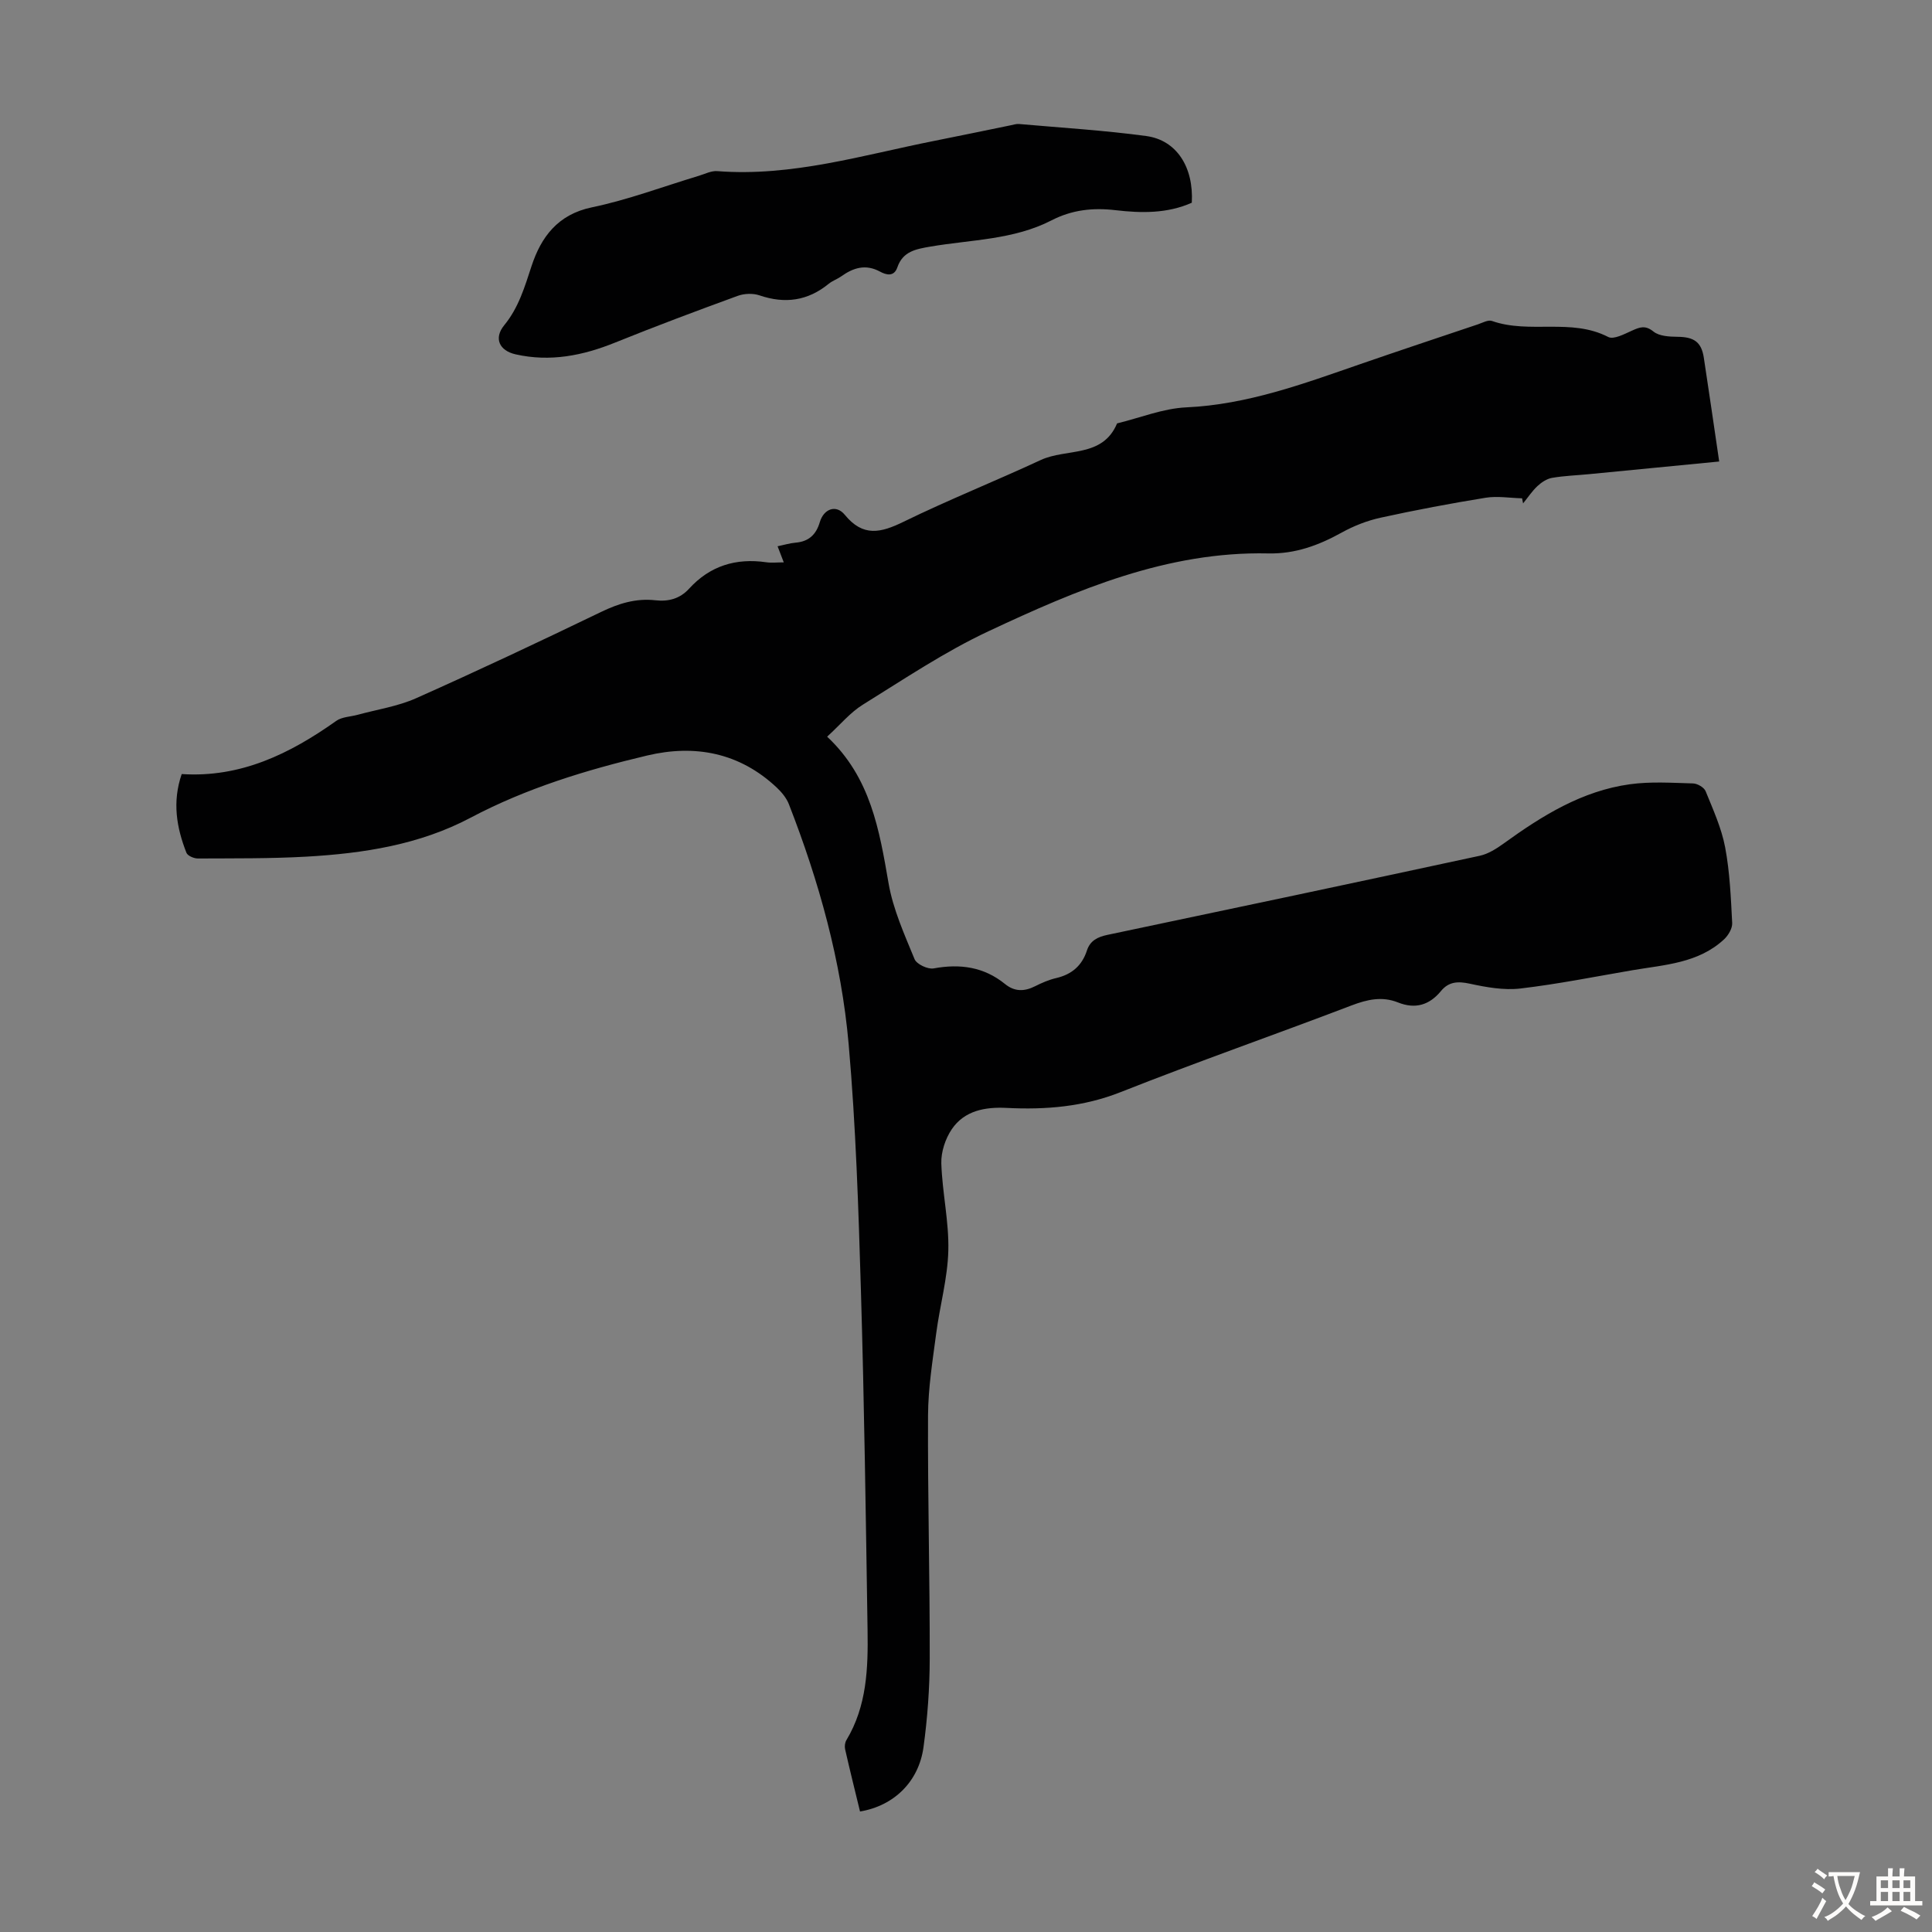 <svg enable-background="new 0 0 400 400" viewBox="0 0 400 400" xmlns="http://www.w3.org/2000/svg"><rect x="0" y="0" width="400" height="400" fill="#808080" stroke="none"/><path d="m171.25 152.52c9.03 8.46 10.81 19.34 12.72 30.36.93 5.39 3.28 10.58 5.38 15.7.43 1.05 2.74 2.14 3.95 1.92 5.47-1.01 10.41-.32 14.78 3.23 2 1.62 4.01 1.57 6.22.46 1.39-.7 2.86-1.34 4.37-1.69 3.22-.75 5.35-2.57 6.37-5.72.66-2.02 2.19-2.79 4.22-3.22 25.71-5.4 51.42-10.84 77.1-16.38 1.76-.38 3.47-1.47 4.97-2.55 7.95-5.75 16.22-10.9 26.14-12.26 4.28-.59 8.7-.29 13.05-.17.91.02 2.29.82 2.61 1.61 1.54 3.79 3.28 7.61 4.04 11.6.97 5.14 1.19 10.44 1.46 15.68.06 1.11-.79 2.55-1.66 3.37-5.34 4.98-12.34 5.28-19.02 6.42-7.72 1.32-15.41 2.87-23.17 3.78-3.42.4-7.07-.26-10.49-1-2.45-.53-4.34-.43-5.95 1.52-2.4 2.92-5.32 3.79-8.89 2.37-3.32-1.33-6.39-.62-9.67.63-15.87 6.06-31.92 11.66-47.71 17.91-7.75 3.07-15.57 3.7-23.68 3.29-4.42-.22-8.71.54-11.34 4.42-1.33 1.97-2.23 4.7-2.16 7.06.19 6.03 1.6 12.05 1.45 18.04-.14 5.74-1.76 11.43-2.51 17.17-.74 5.63-1.66 11.29-1.69 16.94-.08 16.78.38 33.57.35 50.35-.01 6.13-.46 12.31-1.29 18.38-.98 7.16-6.15 12.15-13.14 13.31-1.04-4.27-2.11-8.57-3.09-12.89-.13-.59-.04-1.38.27-1.89 4.25-7.06 4.5-14.9 4.38-22.75-.36-23.38-.68-46.76-1.37-70.13-.51-17.1-1.05-34.23-2.55-51.26-1.51-17.1-6.13-33.62-12.37-49.63-.5-1.28-1.49-2.48-2.51-3.44-7.68-7.23-16.92-8.99-26.83-6.64-12.61 2.99-24.99 6.76-36.56 12.88-10.6 5.61-22.22 7.39-34.01 8.06-7.47.42-14.98.34-22.47.38-.81 0-2.11-.56-2.35-1.18-2.04-5.19-2.97-10.51-.98-16.3 12.21.8 22.4-4.2 32-11.01 1.18-.84 2.94-.85 4.43-1.26 4.05-1.11 8.31-1.74 12.1-3.43 12.86-5.73 25.61-11.74 38.29-17.86 3.64-1.76 7.24-2.87 11.25-2.42 2.73.31 5.09-.33 6.97-2.39 4.33-4.75 9.71-6.39 15.99-5.48 1.09.16 2.22.02 3.62.02-.47-1.23-.85-2.2-1.28-3.33 1.35-.28 2.54-.65 3.75-.75 2.7-.23 4.23-1.67 4.98-4.21.81-2.79 3.38-3.77 5.19-1.55 3.78 4.63 7.45 3.73 12.13 1.45 9.34-4.56 19.01-8.42 28.44-12.8 5.29-2.46 12.79-.4 15.8-7.58 4.78-1.16 9.52-3.1 14.33-3.32 12.65-.58 24.24-4.88 35.95-8.93 8.13-2.81 16.3-5.53 24.46-8.27.94-.32 2.09-.97 2.87-.69 7.79 2.74 16.4-.65 24.08 3.32 1.12.58 3.34-.61 4.9-1.31 1.61-.72 2.75-1.2 4.47.19 1.19.96 3.28 1.06 4.97 1.08 3.4.03 4.95 1.06 5.45 4.34 1.08 7.04 2.09 14.1 3.18 21.48-9.18.89-18.06 1.76-26.94 2.62-2.56.25-5.15.33-7.68.77-1.08.19-2.19.93-3.02 1.71-1.12 1.05-1.98 2.37-2.96 3.57-.07-.35-.14-.7-.21-1.05-2.52-.06-5.09-.51-7.53-.12-7.28 1.18-14.54 2.55-21.75 4.13-2.79.61-5.57 1.7-8.06 3.08-4.77 2.64-9.6 4.44-15.21 4.32-20.9-.46-39.6 7.52-57.94 16.12-9.05 4.24-17.46 9.9-25.99 15.19-2.61 1.61-4.66 4.13-7.4 6.63z" fill="#010102"/><path d="m246.75 41.97c-5.05 2.26-10.46 2.17-15.76 1.55-4.73-.56-9.04-.08-13.28 2.1-7.86 4.05-16.66 3.99-25.11 5.44-3.01.52-5.68.99-6.81 4.29-.69 2.01-2.31 1.58-3.58.89-2.99-1.62-5.53-.82-8.05.98-.82.58-1.82.91-2.59 1.54-4.34 3.54-9.06 4.19-14.33 2.39-1.35-.46-3.16-.39-4.52.11-8.49 3.1-16.97 6.27-25.35 9.66-6.7 2.71-13.46 4.06-20.63 2.44-3.37-.76-4.55-3.33-2.35-6.02 3.01-3.67 4.23-7.92 5.68-12.31 1.95-5.9 5.38-10.63 12.46-12.1 7.5-1.56 14.75-4.3 22.12-6.52 1.27-.38 2.6-1.08 3.85-.98 15.48 1.2 30.13-3.33 45.02-6.28 5.27-1.04 10.52-2.15 15.78-3.22.55-.11 1.11-.3 1.65-.26 8.79.78 17.62 1.31 26.35 2.49 6.33.85 9.86 6.47 9.45 13.81z" fill="#010102"/><g fill="#fcfbfa"><path d="m377.9 391.2c-.2.3-.4.5-.6.8-.7-.6-1.4-1-2.2-1.5.2-.3.4-.5.5-.8.6.4 1.4.8 2.3 1.5zm-1.8 6.1c-.2-.2-.5-.4-.9-.6.4-.6.8-1.2 1.2-1.9s.7-1.3.9-1.9c.3.3.5.5.8.7-.7 1.3-1.4 2.6-2 3.7zm2.2-9c-.3.3-.5.5-.6.8-.6-.6-1.3-1.1-2-1.5.3-.3.5-.5.6-.7.6.5 1.3.9 2 1.4zm.3.2v-.9h2 4.5c-.3 1.3-.6 2.5-1 3.6s-.9 2.1-1.4 3c.4.5 1 1 1.6 1.4s1.2.8 1.9 1.1c-.3.2-.5.4-.8.8-.4-.3-1-.7-1.6-1.2s-1.2-1.1-1.6-1.6c-.5.6-1.1 1.1-1.7 1.6s-1.4.9-2.1 1.4c-.1-.3-.3-.5-.7-.8.6-.2 1.2-.5 1.9-1s1.4-1.1 2-1.8c-.5-.8-.9-1.6-1.2-2.5s-.6-2-.8-3.2c-.4.1-.7.1-1 .1zm2.5 2.7c.3 1 .7 1.7 1 2.2.3-.5.6-1.1 1-2s.6-1.9.9-3h-3.2-.4c.1.9.3 1.8.7 2.8z"/><path d="m396.5 388.5v1.5 3.6h1.5v.9c-.4 0-1 0-1.7 0h-7.9c-.5 0-.9 0-1.2 0v-.9h1.3v-3.5c0-.7 0-1.2 0-1.6h2.4c0-.8 0-1.4 0-1.7h1c0 .3-.1.8-.1 1.7h1.5c0-.8 0-1.4 0-1.7h1c0 .3-.1.9-.1 1.7zm-8.2 9.2c-.2-.3-.5-.5-.8-.8.8-.3 1.4-.6 1.9-.9s1-.7 1.4-1.1c.3.3.6.5.9.8-1.6 1-2.8 1.6-3.4 2zm2.6-6.8v-1.6h-1.5v1.6zm0 2.7v-1.9h-1.5v1.9zm2.4-2.7v-1.6h-1.5v1.6zm0 2.7v-1.9h-1.5v1.9zm.2 2 .7-.8c.4.2.9.5 1.6.8s1.3.7 1.8 1c-.3.3-.5.5-.8.8-.4-.3-1.5-1-3.3-1.8zm2-4.7v-1.6h-1.4v1.6zm0 2.7v-1.9h-1.4v1.9z"/></g></svg>